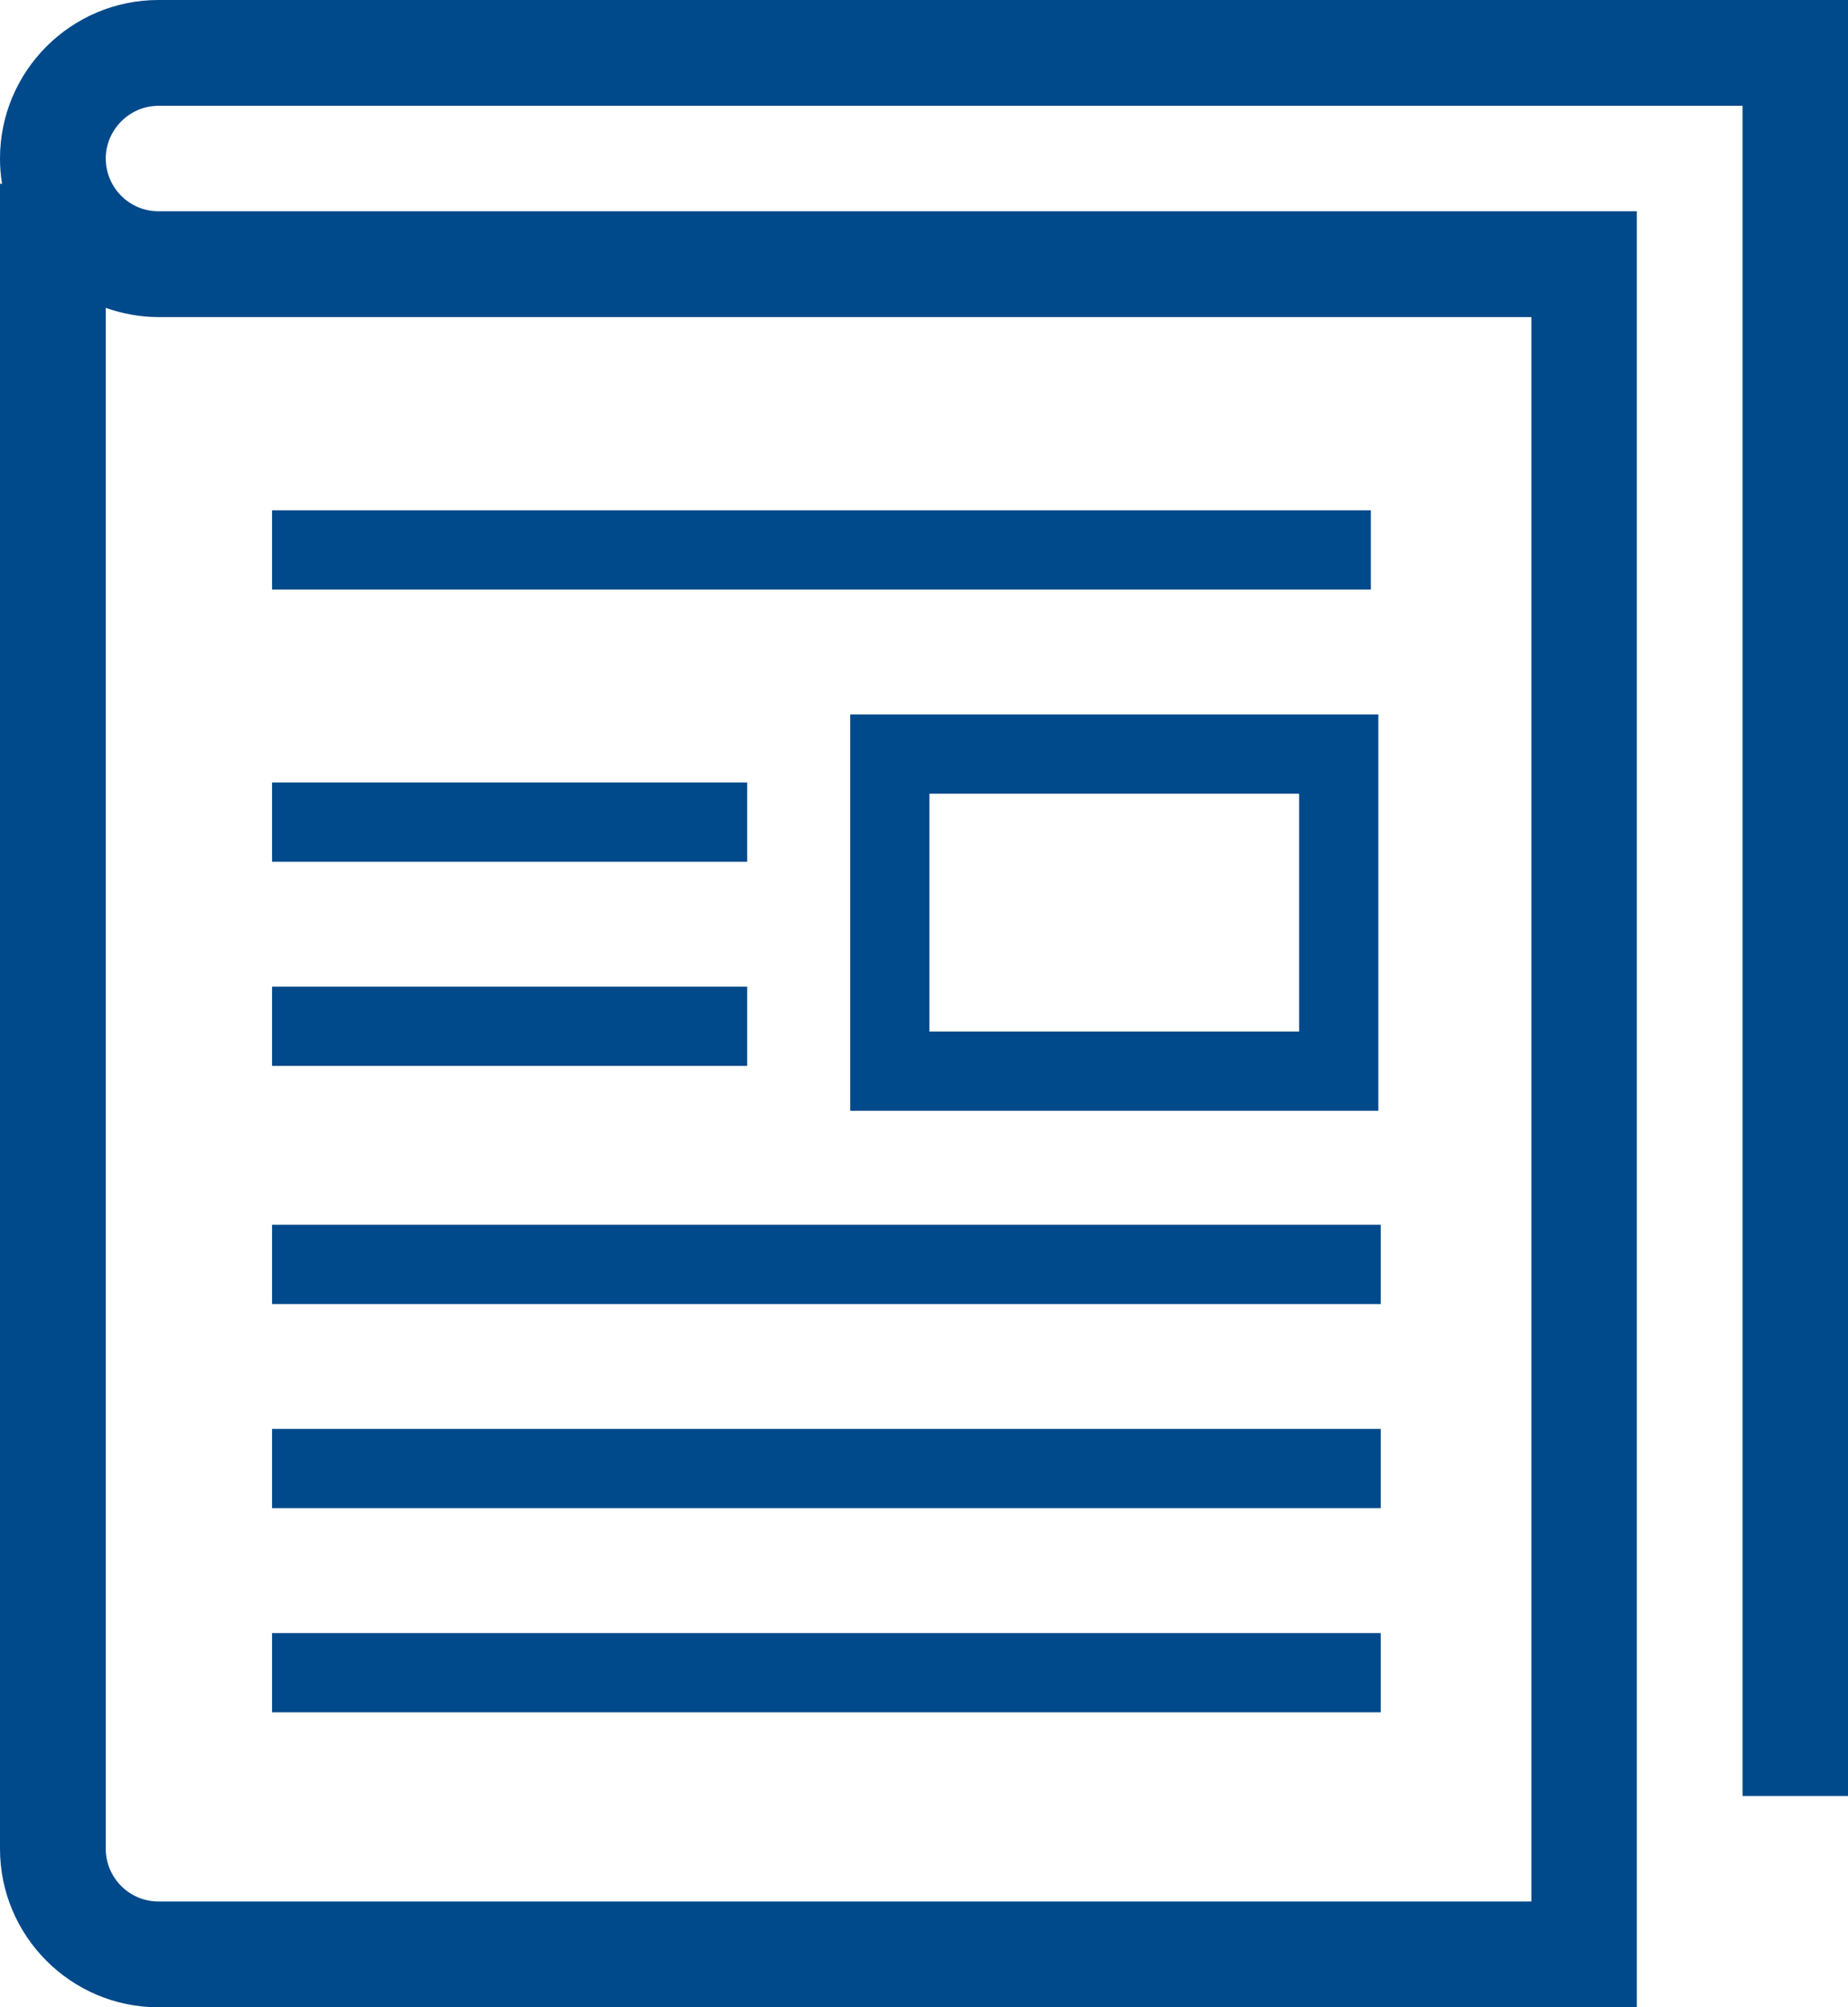 <svg id="_レイヤー_1" data-name="レイヤー 1" xmlns="http://www.w3.org/2000/svg" xmlns:xlink="http://www.w3.org/1999/xlink" viewBox="0 0 54.34 59"><defs><style>.cls-1{fill:#00498a}</style><clipPath id="clippath"><path fill="none" d="M0 0H54.34V59H0z"/></clipPath></defs><g clip-path="url(#clippath)"><path class="cls-1" d="M4.66,0C2.09,0,0,2.09,0,4.66c0,.25,.02,.5,.06,.74h-.06V54.34c0,2.57,2.09,4.66,4.66,4.66H48.13V6.21H4.66c-.86,0-1.55-.7-1.55-1.55s.7-1.55,1.55-1.55H51.24V52.79h3.1V0H4.66Zm0,9.32H45.03V55.89H4.66c-.86,0-1.55-.7-1.55-1.55V9.05c.49,.17,1.01,.27,1.55,.27"/><path class="cls-1" d="M8 15H40.31V17.33H8zM8 23H21.97V25.33H8zM8 29H21.97V31.33H8zM25 32.65h15.53v-11.65h-15.53v11.65Zm13.2-2.33h-10.87v-6.99h10.87v6.99ZM8 36H40.6V38.33H8zM8 42H40.6V44.33H8zM8 48H40.6V50.33H8z"/></g></svg>